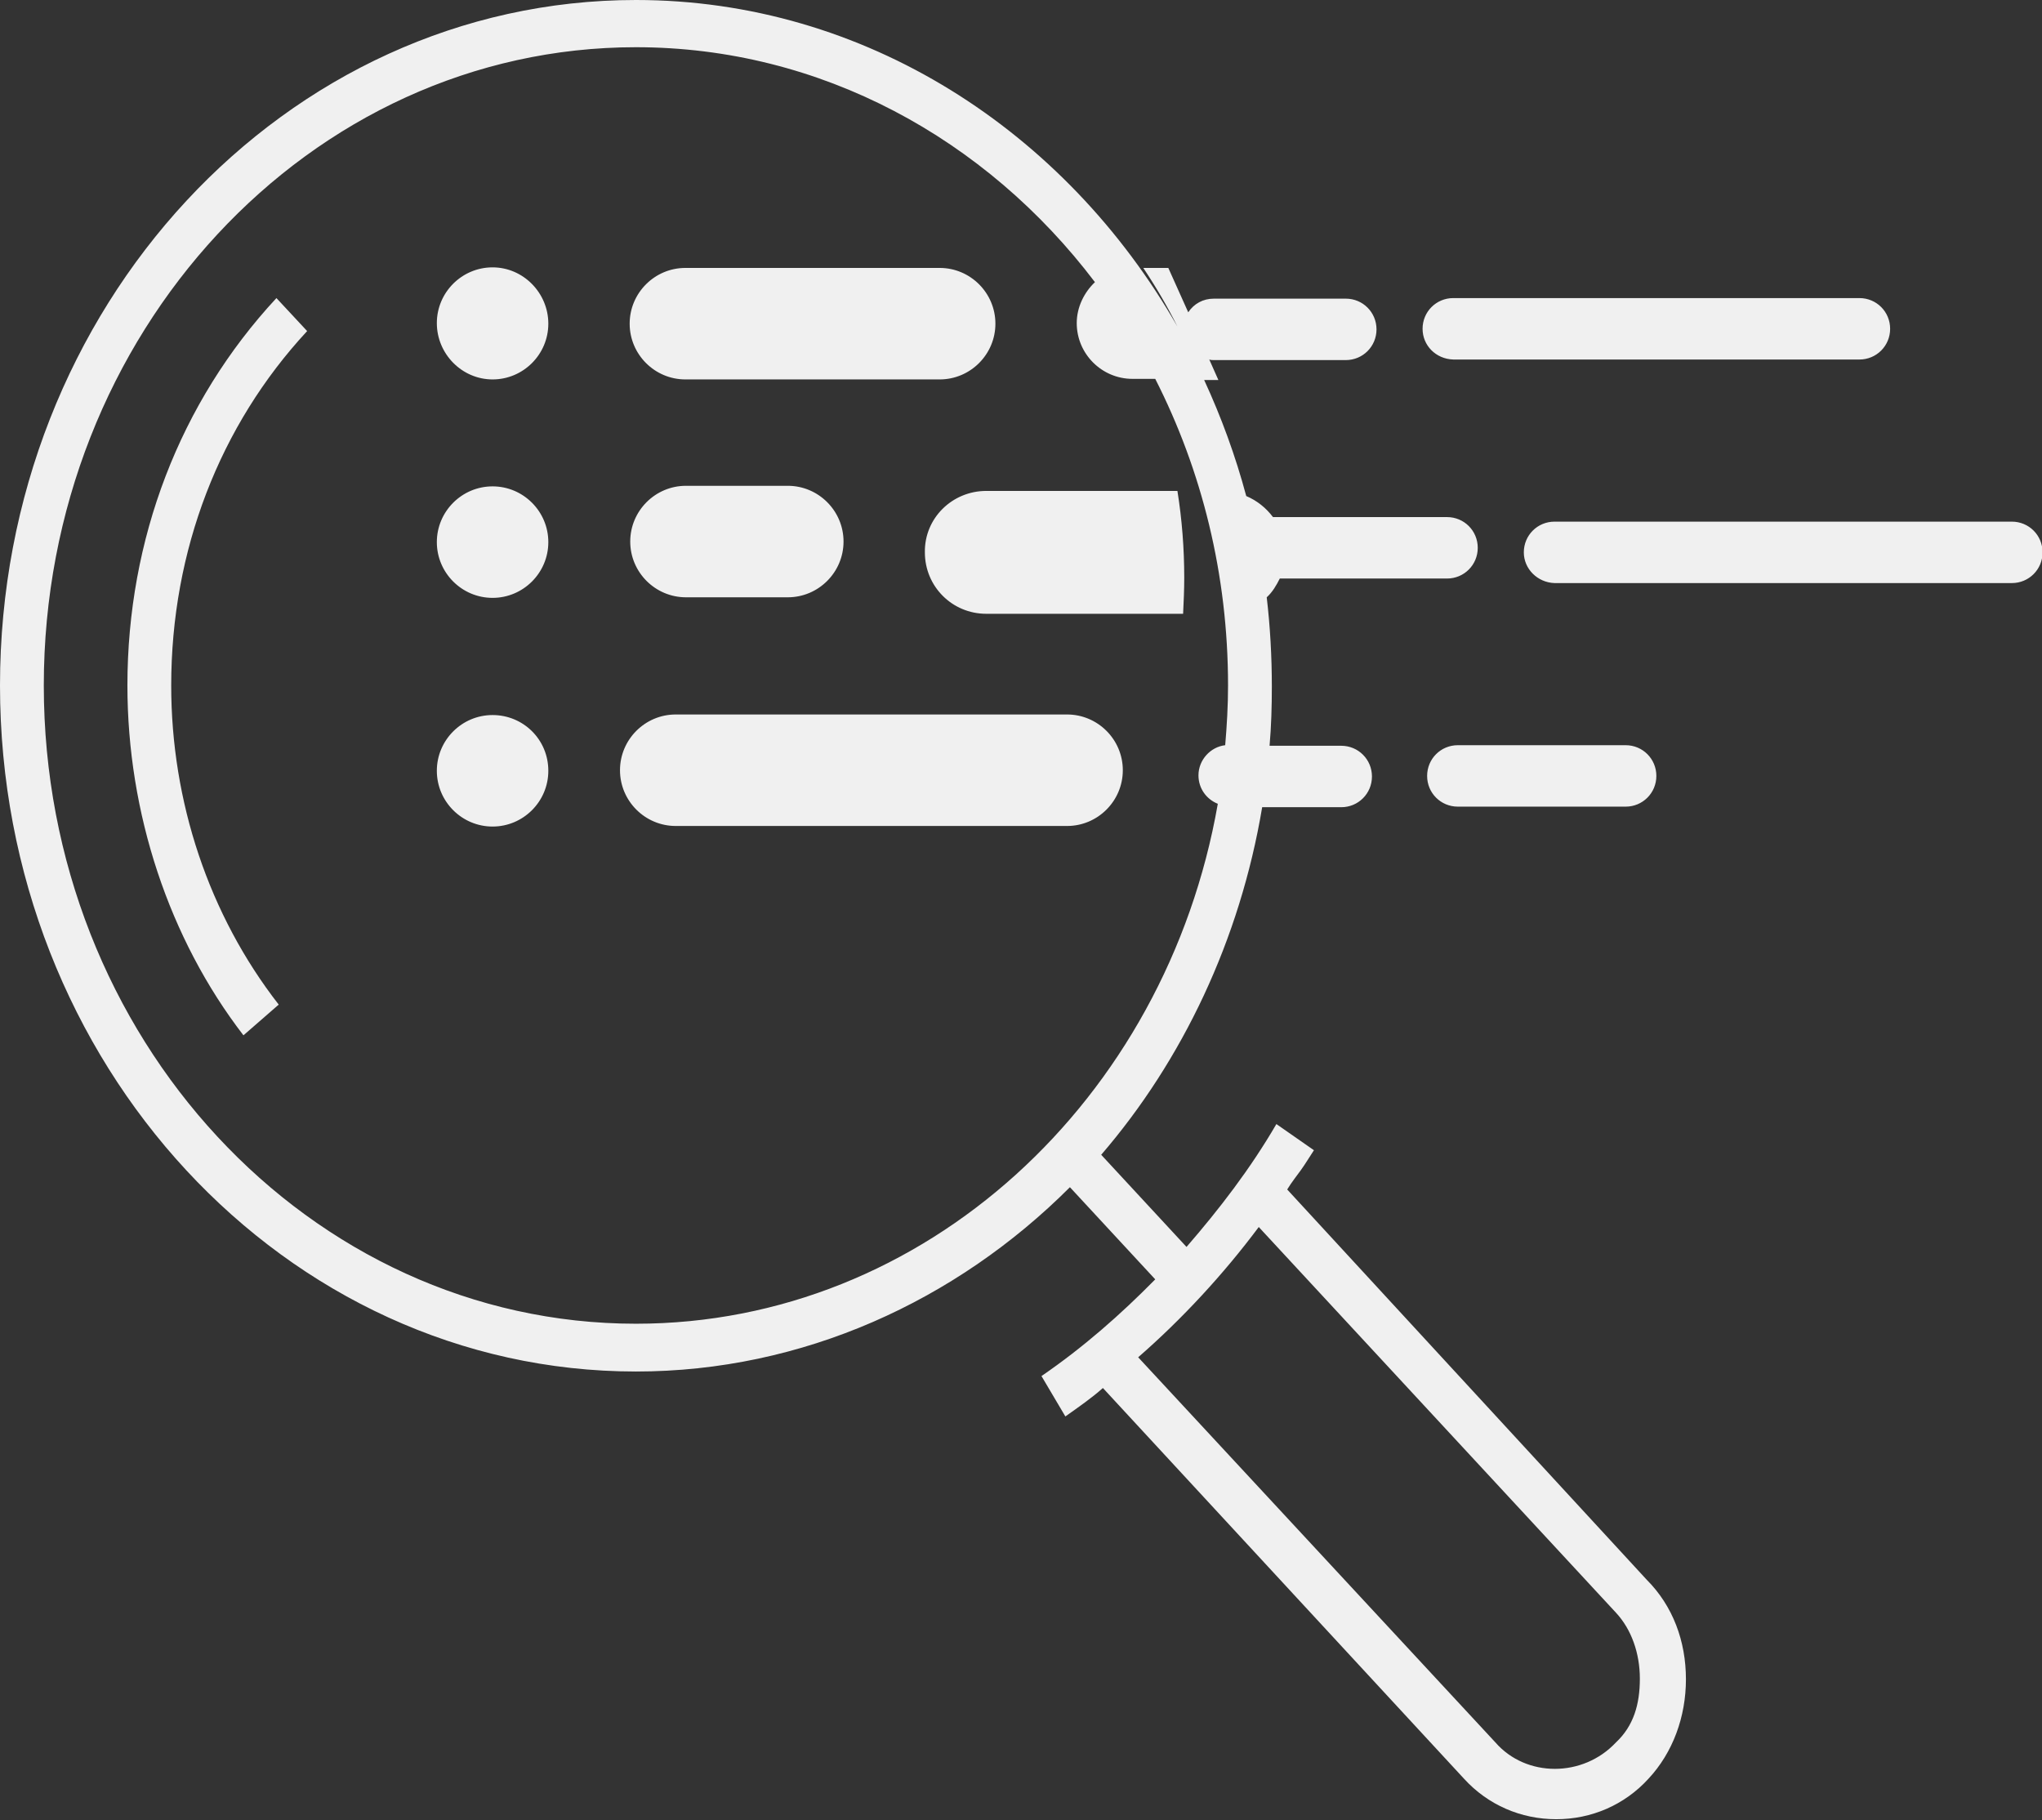 <?xml version="1.0" encoding="utf-8"?>
<!-- Generator: Adobe Illustrator 25.4.1, SVG Export Plug-In . SVG Version: 6.00 Build 0)  -->
<svg version="1.1" id="Layer_1" xmlns="http://www.w3.org/2000/svg" xmlns:xlink="http://www.w3.org/1999/xlink" x="0px" y="0px"
	 viewBox="0 0 359 320" style="enable-background:new 0 0 359 320;" xml:space="preserve">
<rect x="0" y="0" width="359" height="320" fill="#333333" stroke="none"/>
<style type="text/css">
	.st0{fill-rule:evenodd;clip-rule:evenodd;fill:#F0F0F0;}
</style>
<path class="st0" d="M226.3,209.1l63.2,68.6c4.6,4.6,6.9,10.8,6.9,17.5c0,6.6-2.3,12.9-6.6,17.5c-4.2,4.6-10,7.1-16.2,7.1
	c-6.2,0-12-2.5-16.2-7.1L193.9,244c-1.9,1.7-4.2,3.3-6.6,5l0,0h0l0,0l0,0l0,0l0,0v0l0,0l0,0l0,0l0,0l0,0h0l0,0l0,0l-4.2-7.1
	c7.3-5,13.9-10.8,20-17l-15-16.2c-20,20-47,32.4-76.3,32.4C50.1,241.1,0,187,0,120.5C0,54,50.1,0,111.8,0C152,0,187.3,23,207,57.4
	c-1.8-3.6-3.8-7-6-10.3h4.4l3.5,7.8c1-1.5,2.6-2.4,4.5-2.4h23.2c3,0,5.4,2.4,5.4,5.4c0,3-2.4,5.4-5.4,5.4h-23.2
	c-0.3,0-0.5,0-0.8-0.1l1.6,3.6h-2.5c3,6.5,5.5,13.3,7.4,20.4c1.9,0.8,3.5,2.1,4.7,3.7c0.1,0,0.1,0,0.2,0h30.4c3,0,5.4,2.4,5.4,5.4
	c0,3-2.4,5.4-5.4,5.4H225c-0.6,1.2-1.3,2.4-2.3,3.3c0.6,5.1,0.9,10.4,0.9,15.7c0,3.5-0.1,7-0.4,10.4h12.6c3,0,5.4,2.4,5.4,5.4
	c0,3-2.4,5.4-5.4,5.4h-13.9c-3.9,23.3-14,44.5-28.3,61.1l15,16.2c5.8-6.7,11.2-13.7,15.8-21.6l6.6,4.6c-0.8,1.2-1.5,2.4-2.3,3.5
	S227.1,207.8,226.3,209.1z M215.9,120.5c0,3.5-0.2,7-0.5,10.5c-2.6,0.3-4.7,2.6-4.7,5.3c0,2.3,1.4,4.2,3.4,5
	c-9.1,52-51.5,91.4-102.3,91.4c-57.4,0-104.1-50.3-104.1-112.2C7.7,58.6,54.4,8.3,111.8,8.3c32.5,0,61.6,16.1,80.7,41.3
	c-1.9,1.8-3.2,4.4-3.2,7.2c0,5.4,4.4,9.8,9.8,9.8h4C211.3,82.7,215.9,101,215.9,120.5z M262.9,306.3c5.4,6.2,15.4,6.2,21.2,0
	c3.1-2.9,4.2-6.7,4.2-11.2s-1.5-8.7-4.2-11.6l-62.8-67.8c-6.2,8.3-13.5,16.2-21.2,22.9L262.9,306.3z M22.4,120.5
	c0,22.4,7.3,44.5,20.4,61.5l6.2-5.4c-12.3-15.8-18.9-35.7-18.9-56.1c0-23.7,8.5-45.7,23.9-62.3l-5.4-5.8
	C31.6,70.7,22.4,94.8,22.4,120.5z M86.6,66.7c5.4,0,9.8-4.4,9.8-9.8S92,47,86.6,47s-9.8,4.4-9.8,9.8S81.2,66.7,86.6,66.7z
	 M96.4,135.5c0,5.4-4.4,9.8-9.8,9.8s-9.8-4.4-9.8-9.8c0-5.4,4.4-9.8,9.8-9.8S96.4,130,96.4,135.5z M86.6,105.1
	c5.4,0,9.8-4.4,9.8-9.8c0-5.4-4.4-9.8-9.8-9.8s-9.8,4.4-9.8,9.8C76.8,100.7,81.2,105.1,86.6,105.1z M110.7,56.9
	c0-5.4,4.4-9.8,9.8-9.8h44.7c5.4,0,9.8,4.4,9.8,9.8s-4.4,9.8-9.8,9.8h-44.7C115.1,66.7,110.7,62.3,110.7,56.9z M118.8,125.6
	c-5.4,0-9.8,4.4-9.8,9.8c0,5.4,4.4,9.8,9.8,9.8h68.8c5.4,0,9.8-4.4,9.8-9.8c0-5.4-4.4-9.8-9.8-9.8H118.8z M267.9,97.1
	c0-3,2.4-5.4,5.4-5.4h80.4c3,0,5.4,2.4,5.4,5.4c0,3-2.4,5.4-5.4,5.4h-80.4C270.3,102.4,267.9,100,267.9,97.1z M120.6,85.4
	c-5.4,0-9.8,4.4-9.8,9.8c0,5.4,4.4,9.8,9.8,9.8h17.9c5.4,0,9.8-4.4,9.8-9.8c0-5.4-4.4-9.8-9.8-9.8H120.6z M250.1,57.8
	c0-3,2.4-5.4,5.4-5.4h71.4c3,0,5.4,2.4,5.4,5.4c0,3-2.4,5.4-5.4,5.4h-71.4C252.4,63.1,250.1,60.7,250.1,57.8z M256.3,131
	c-3,0-5.4,2.4-5.4,5.4c0,3,2.4,5.4,5.4,5.4h29.5c3,0,5.4-2.4,5.4-5.4c0-3-2.4-5.4-5.4-5.4H256.3z M173.4,86.3h33.6
	c0.8,5,1.2,10.1,1.2,15.3c0,2.1-0.1,4.2-0.2,6.3h-34.6c-6,0-10.8-4.8-10.8-10.8C162.5,91.1,167.4,86.3,173.4,86.3z"/>
</svg>
